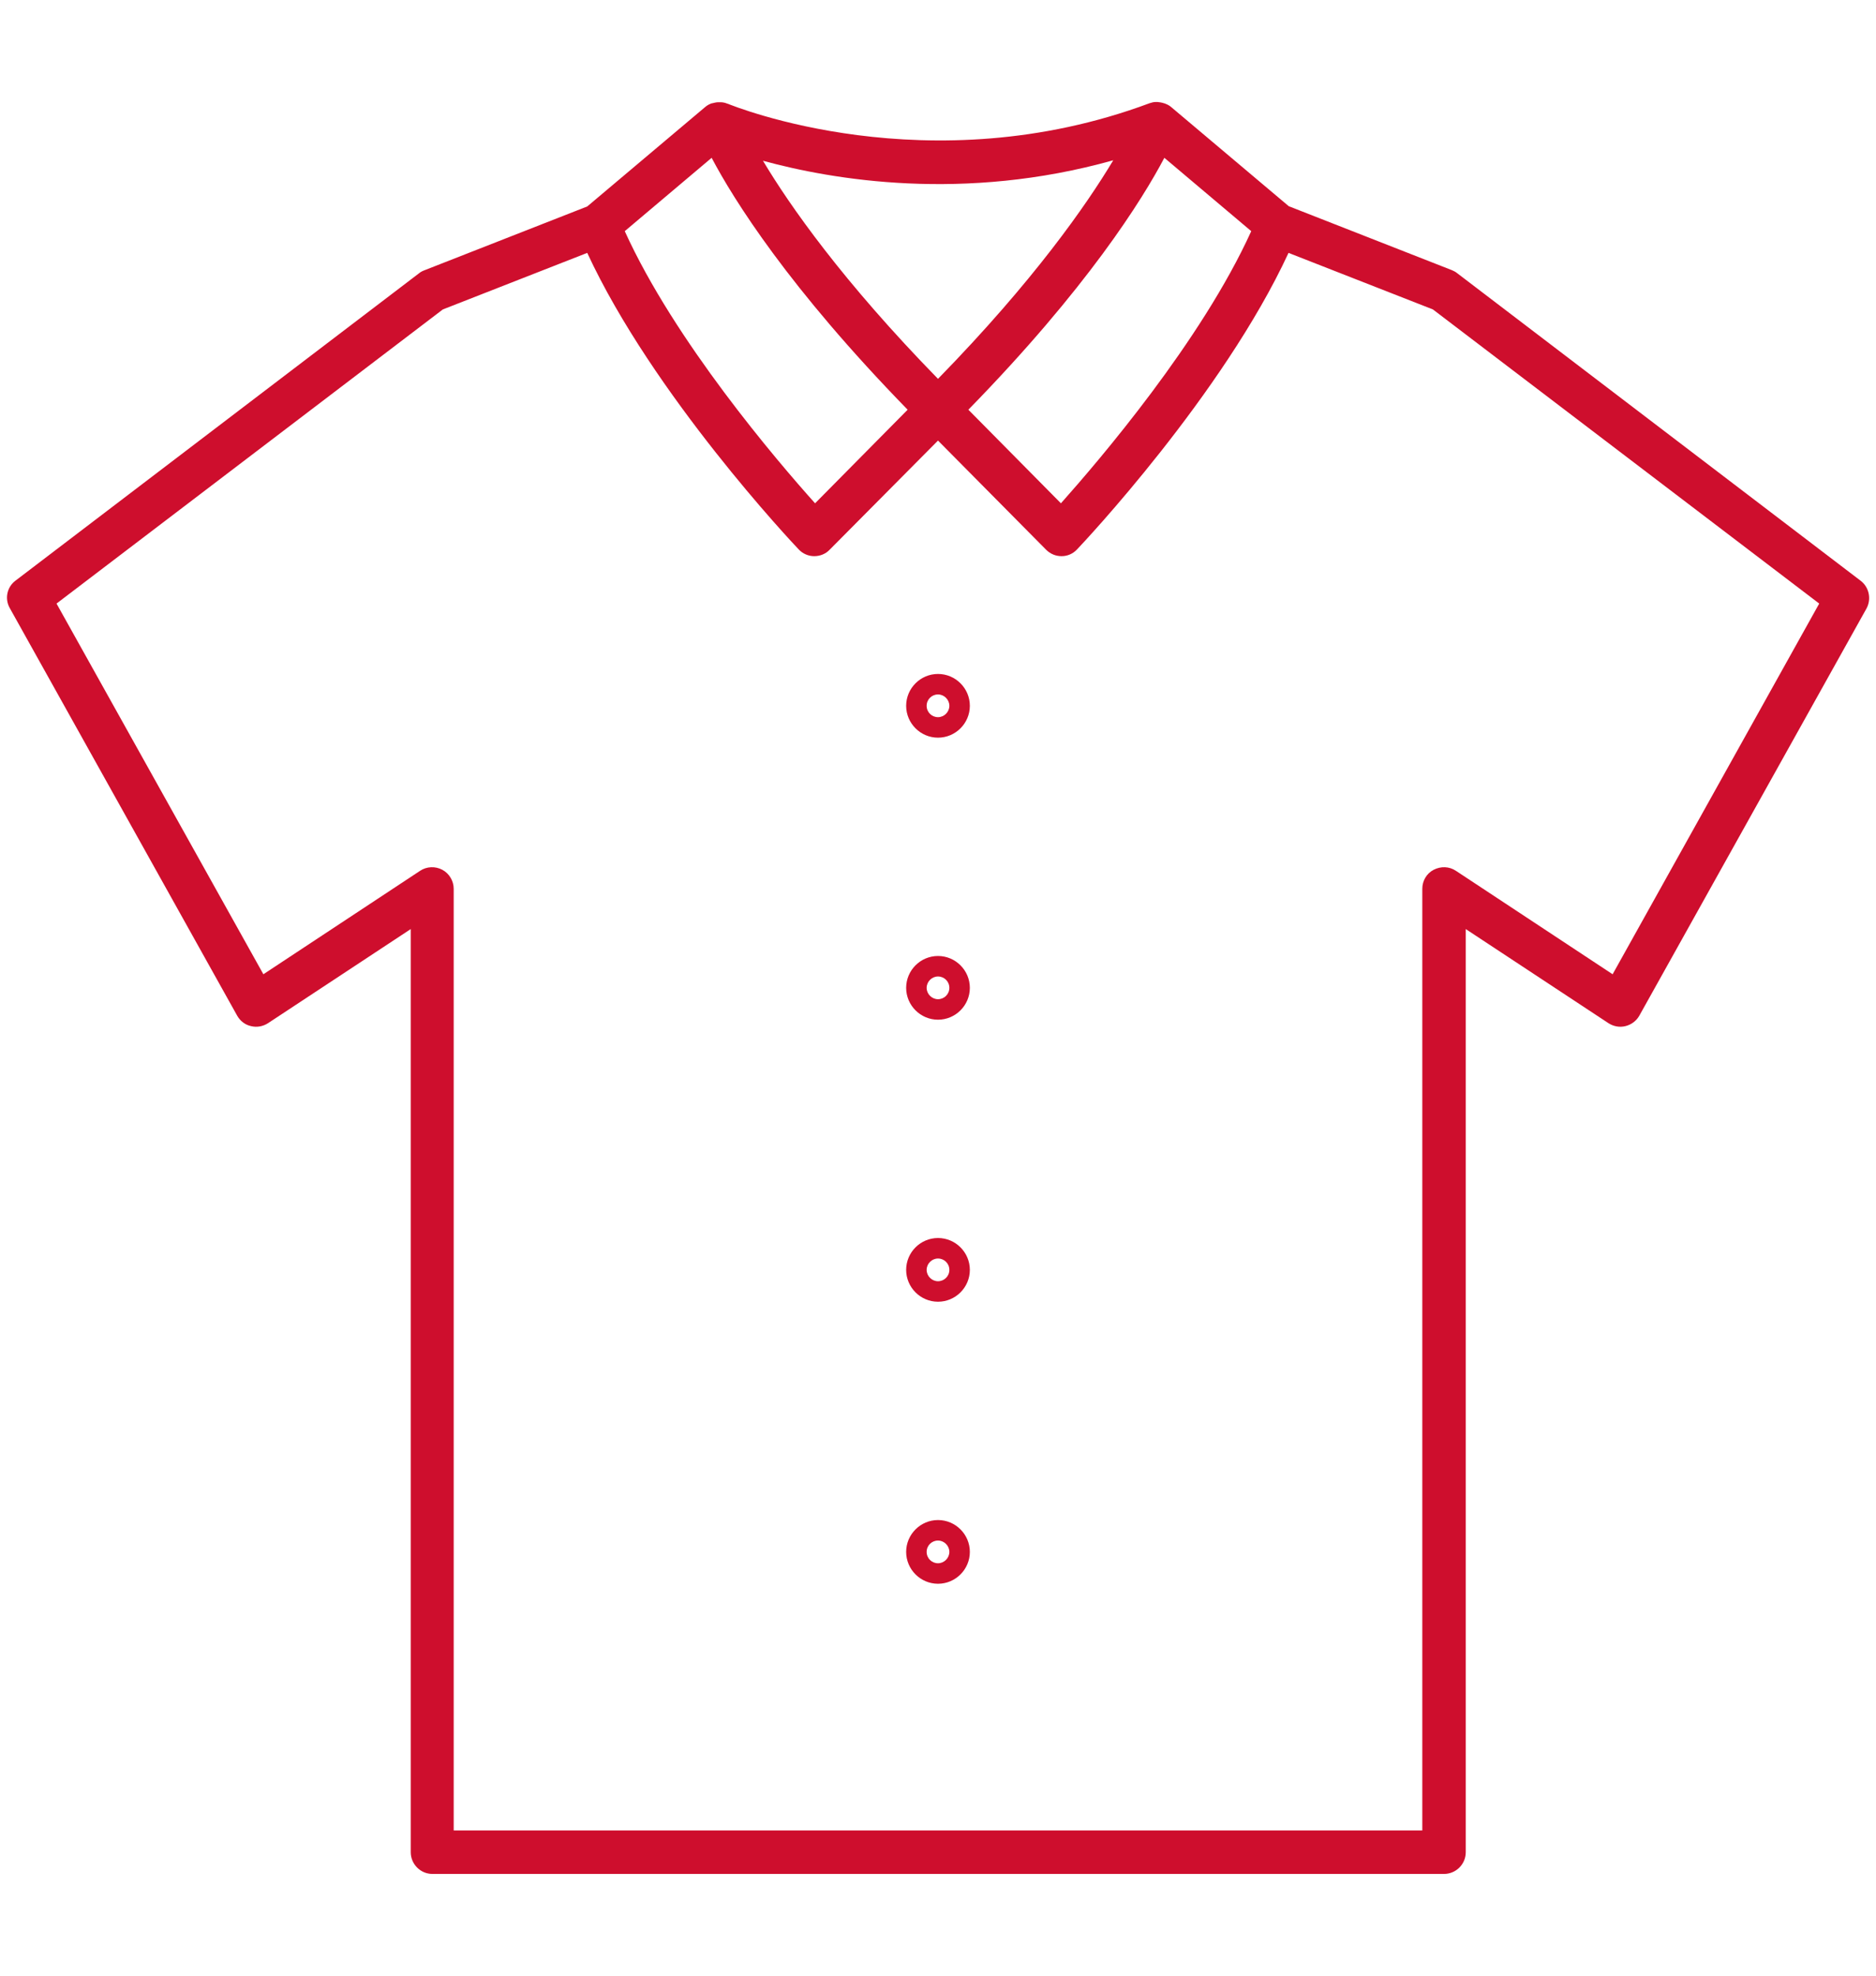 <?xml version="1.0" encoding="utf-8"?>
<!-- Generator: Adobe Illustrator 26.3.1, SVG Export Plug-In . SVG Version: 6.00 Build 0)  -->
<svg version="1.1" id="Layer_1" xmlns="http://www.w3.org/2000/svg" xmlns:xlink="http://www.w3.org/1999/xlink" x="0px" y="0px"
	 viewBox="0 0 76 80" style="enable-background:new 0 0 76 80;" xml:space="preserve">
<style type="text/css">
	.st0{fill:#CA202A;}
	.st1{fill:none;stroke:#CA202A;stroke-width:2;stroke-linecap:round;stroke-linejoin:round;stroke-miterlimit:10;}
	.st2{fill:none;stroke:#C9202A;stroke-width:2;stroke-linecap:round;stroke-linejoin:round;stroke-miterlimit:10;}
	.st3{fill:none;}
	.st4{fill:#CE0E2D;}
	.st5{fill:#FFFFFF;}
	.st6{fill:#CE0E2D;stroke:#CE0E2D;stroke-width:0.3;stroke-miterlimit:10;}
	.st7{fill:none;stroke:#CE0E2D;stroke-width:1.75;stroke-linecap:round;stroke-linejoin:round;stroke-miterlimit:10;}
	.st8{fill:none;stroke:#FFFFFF;stroke-width:0.45;stroke-miterlimit:10;}
	.st9{fill:#CE0E2D;stroke:#FFFFFF;stroke-width:0.45;stroke-miterlimit:10;}
	.st10{fill:none;stroke:#CE0E2D;stroke-width:0;stroke-linecap:round;stroke-linejoin:round;}
	.st11{fill:#2D2A27;}
</style>
<g>
	<path class="st3" d="M38,15.34c3.87-3.97,6.02-7.04,7.1-8.85c-6.06,1.69-11.37,0.79-14.19,0.02C31.99,8.32,34.14,11.39,38,15.34z"
		/>
	<path class="st3" d="M38,62.39c-0.25,0-0.46,0.21-0.46,0.46S37.75,63.3,38,63.3s0.46-0.2,0.46-0.46S38.25,62.39,38,62.39z"/>
	<path class="st3" d="M38,50.96c-0.25,0-0.46,0.2-0.46,0.46s0.21,0.46,0.46,0.46s0.46-0.21,0.46-0.46S38.25,50.96,38,50.96z"/>
	<path class="st3" d="M42.98,20.38c1.56-1.74,5.69-6.57,7.71-11.02l-3.52-2.97c-0.89,1.69-3.13,5.27-7.94,10.2L42.98,20.38z"/>
	<path class="st3" d="M33.02,20.38l3.75-3.79c-4.81-4.92-7.05-8.51-7.94-10.2l-3.52,2.97C27.33,13.81,31.47,18.64,33.02,20.38z"/>
	<path class="st3" d="M52.21,10.23c-2.66,5.74-8.32,11.75-8.57,12.01c-0.16,0.17-0.39,0.27-0.62,0.27c0,0-0.01,0-0.01,0
		c-0.23,0-0.46-0.09-0.62-0.26L38,17.84l-4.38,4.42c-0.17,0.17-0.39,0.26-0.62,0.26c0,0-0.01,0-0.01,0c-0.24,0-0.46-0.1-0.62-0.27
		c-0.25-0.26-5.92-6.28-8.57-12.01l-5.85,2.29L2.29,24.44l8.38,15.01l6.35-4.19c0.27-0.18,0.62-0.19,0.9-0.04
		c0.28,0.15,0.46,0.45,0.46,0.77v38.13h39.24V35.99c0-0.32,0.18-0.62,0.46-0.77s0.63-0.14,0.9,0.04l6.35,4.19l8.38-15.01
		L58.06,12.53L52.21,10.23z M38,64.14c-0.71,0-1.29-0.58-1.29-1.29c0-0.71,0.58-1.29,1.29-1.29s1.29,0.58,1.29,1.29
		C39.29,63.56,38.71,64.14,38,64.14z M38,52.71c-0.71,0-1.29-0.58-1.29-1.29c0-0.71,0.58-1.29,1.29-1.29s1.29,0.58,1.29,1.29
		C39.29,52.13,38.71,52.71,38,52.71z M38,41.29c-0.71,0-1.29-0.58-1.29-1.29c0-0.71,0.58-1.29,1.29-1.29s1.29,0.58,1.29,1.29
		C39.29,40.71,38.71,41.29,38,41.29z M38,29.87c-0.71,0-1.29-0.58-1.29-1.29c0-0.71,0.58-1.29,1.29-1.29s1.29,0.58,1.29,1.29
		C39.29,29.29,38.71,29.87,38,29.87z"/>
	<path class="st3" d="M38,28.12c-0.25,0-0.46,0.21-0.46,0.46s0.21,0.46,0.46,0.46s0.46-0.2,0.46-0.46S38.25,28.12,38,28.12z"/>
	<path class="st3" d="M38,39.54c-0.25,0-0.46,0.2-0.46,0.46s0.21,0.46,0.46,0.46s0.46-0.21,0.46-0.46S38.25,39.54,38,39.54z"/>
	<path class="st4" d="M75.37,23.51L59.03,11.06c-0.06-0.05-0.14-0.09-0.21-0.12l-6.61-2.59l-4.77-4.02
		c-0.07-0.06-0.15-0.1-0.23-0.13c-0.01,0-0.01-0.01-0.02-0.01c-0.01-0.01-0.03,0-0.04-0.01c-0.09-0.03-0.17-0.04-0.26-0.05
		c-0.02,0-0.04,0-0.06,0c-0.09,0-0.17,0.02-0.26,0.05c-8.96,3.34-16.89,0.1-17.09,0.02c0,0-0.01,0-0.01,0c0,0,0,0,0,0
		c-0.09-0.04-0.19-0.06-0.28-0.06c-0.03,0-0.06,0-0.09,0c-0.08,0-0.16,0.02-0.24,0.04c-0.02,0.01-0.03,0-0.05,0.01
		c-0.01,0-0.01,0.01-0.02,0.01c-0.08,0.03-0.16,0.08-0.23,0.14l-4.77,4.02l-6.61,2.59c-0.08,0.03-0.15,0.07-0.21,0.12L0.63,23.51
		c-0.35,0.26-0.45,0.74-0.23,1.12l9.21,16.5c0.12,0.21,0.32,0.37,0.56,0.42c0.24,0.06,0.49,0.01,0.69-0.12l5.78-3.81V75
		c0,0.48,0.39,0.88,0.88,0.88H58.5c0.48,0,0.88-0.39,0.88-0.88V37.62l5.78,3.81c0.2,0.13,0.45,0.18,0.69,0.12
		c0.24-0.06,0.44-0.21,0.56-0.42l9.21-16.5C75.82,24.25,75.72,23.77,75.37,23.51z M28.83,6.39c0.89,1.69,3.13,5.27,7.94,10.2
		l-3.75,3.79c-1.56-1.74-5.69-6.57-7.71-11.02L28.83,6.39z M47.17,6.39l3.52,2.97c-2.02,4.45-6.16,9.28-7.71,11.02l-3.75-3.79
		C44.04,11.67,46.28,8.08,47.17,6.39z M45.1,6.49c-1.08,1.8-3.22,4.88-7.1,8.85c-3.86-3.95-6.01-7.02-7.09-8.83
		C33.73,7.28,39.04,8.19,45.1,6.49z M65.33,39.45l-6.35-4.19c-0.27-0.18-0.61-0.19-0.9-0.04s-0.46,0.45-0.46,0.77v38.13H18.38V35.99
		c0-0.32-0.18-0.62-0.46-0.77c-0.28-0.15-0.63-0.14-0.9,0.04l-6.35,4.19L2.29,24.44l15.65-11.91l5.85-2.29
		c2.66,5.74,8.32,11.75,8.57,12.01c0.16,0.17,0.39,0.27,0.62,0.27c0,0,0.01,0,0.01,0c0.23,0,0.46-0.09,0.62-0.26L38,17.84l4.38,4.42
		c0.17,0.17,0.39,0.26,0.62,0.26c0,0,0.01,0,0.01,0c0.24,0,0.46-0.1,0.62-0.27c0.25-0.26,5.92-6.28,8.57-12.01l5.85,2.29
		l15.65,11.91L65.33,39.45z"/>
	<path class="st4" d="M38,27.29c-0.71,0-1.29,0.58-1.29,1.29c0,0.71,0.58,1.29,1.29,1.29s1.29-0.58,1.29-1.29
		C39.29,27.87,38.71,27.29,38,27.29z M38,29.04c-0.25,0-0.46-0.2-0.46-0.46s0.21-0.46,0.46-0.46s0.46,0.21,0.46,0.46
		S38.25,29.04,38,29.04z"/>
	<path class="st4" d="M38,38.71c-0.71,0-1.29,0.58-1.29,1.29c0,0.71,0.58,1.29,1.29,1.29s1.29-0.58,1.29-1.29
		C39.29,39.29,38.71,38.71,38,38.71z M38,40.46c-0.25,0-0.46-0.21-0.46-0.46s0.21-0.46,0.46-0.46s0.46,0.2,0.46,0.46
		S38.25,40.46,38,40.46z"/>
	<path class="st4" d="M38,50.13c-0.71,0-1.29,0.58-1.29,1.29c0,0.71,0.58,1.29,1.29,1.29s1.29-0.58,1.29-1.29
		C39.29,50.71,38.71,50.13,38,50.13z M38,51.88c-0.25,0-0.46-0.21-0.46-0.46s0.21-0.46,0.46-0.46s0.46,0.2,0.46,0.46
		S38.25,51.88,38,51.88z"/>
	<path class="st4" d="M38,61.55c-0.71,0-1.29,0.58-1.29,1.29c0,0.71,0.58,1.29,1.29,1.29s1.29-0.58,1.29-1.29
		C39.29,62.13,38.71,61.55,38,61.55z M38,63.3c-0.25,0-0.46-0.2-0.46-0.46s0.21-0.46,0.46-0.46s0.46,0.21,0.46,0.46
		S38.25,63.3,38,63.3z"/>
</g>
</svg>
